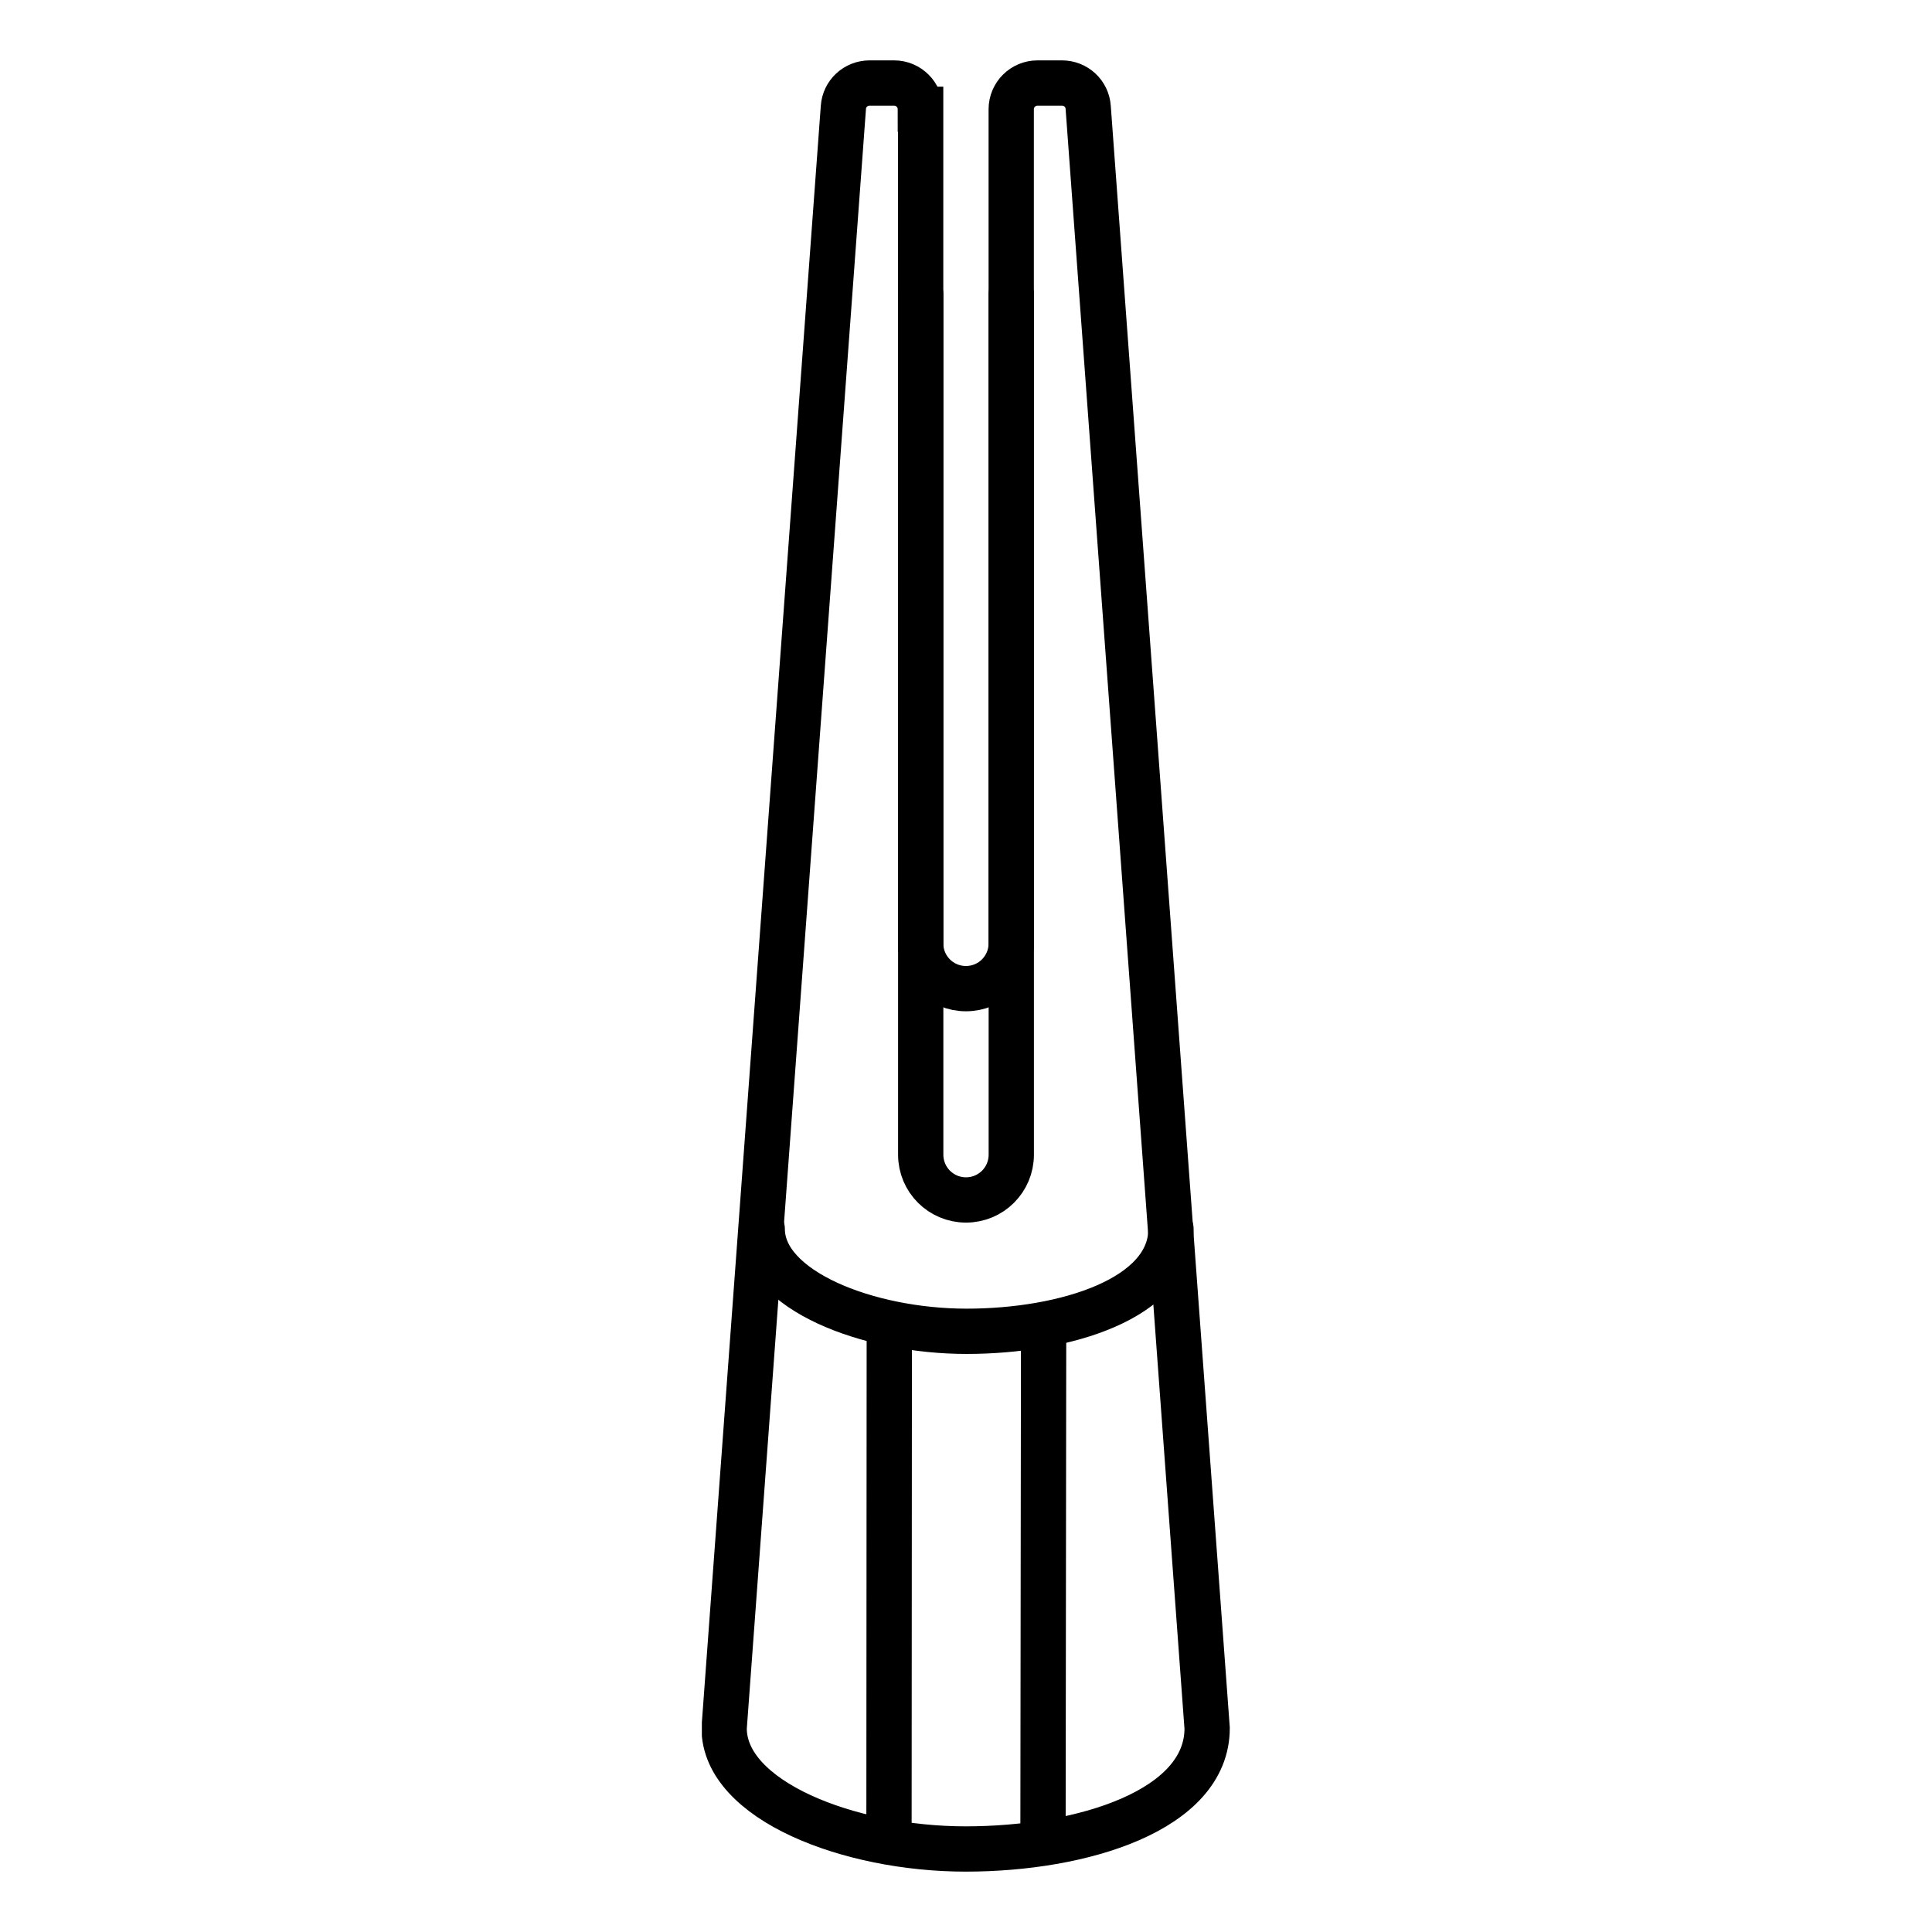 <svg width="64" height="64" viewBox="0 0 64 64" fill="none" xmlns="http://www.w3.org/2000/svg">
<g clip-path="url(#clip0_2832_280177)">
<path d="M30.498 3.62V31.25C30.498 32.08 31.168 32.75 31.998 32.75C32.828 32.75 33.498 32.08 33.498 31.25V3.62C33.498 3.14 33.888 2.75 34.368 2.75H35.178C35.638 2.75 36.018 3.1 36.048 3.56L39.988 57.25C39.988 59.97 35.858 61.25 31.988 61.25C28.118 61.25 23.988 59.64 23.988 57.25L27.938 3.56C27.968 3.1 28.348 2.75 28.808 2.75H29.618C30.098 2.75 30.488 3.14 30.488 3.62H30.498Z" stroke="black" stroke-width="1.5" stroke-miterlimit="10" stroke-linecap="round"/>
<path d="M38.79 40.711C38.79 43.011 35.29 44.101 32.02 44.101C28.75 44.101 25.25 42.741 25.25 40.711" stroke="black" stroke-width="1.5" stroke-miterlimit="10" stroke-linecap="round"/>
<path d="M33.5 9.75V38.25C33.5 39.08 32.83 39.75 32 39.75C31.17 39.75 30.5 39.08 30.5 38.25V9.75" stroke="black" stroke-width="1.5" stroke-miterlimit="10" stroke-linecap="round"/>
<path d="M29.459 44.102L29.449 60.532" stroke="black" stroke-width="1.5" stroke-miterlimit="10" stroke-linecap="round"/>
<path d="M34.571 44.102L34.551 60.532" stroke="black" stroke-width="1.5" stroke-miterlimit="10" stroke-linecap="round"/>
</g>
<defs>
<clipPath id="clip0_2832_280177">
<rect width="17.5" height="60" fill="white" transform="translate(23.25 2)"/>
</clipPath>
</defs>
</svg>

